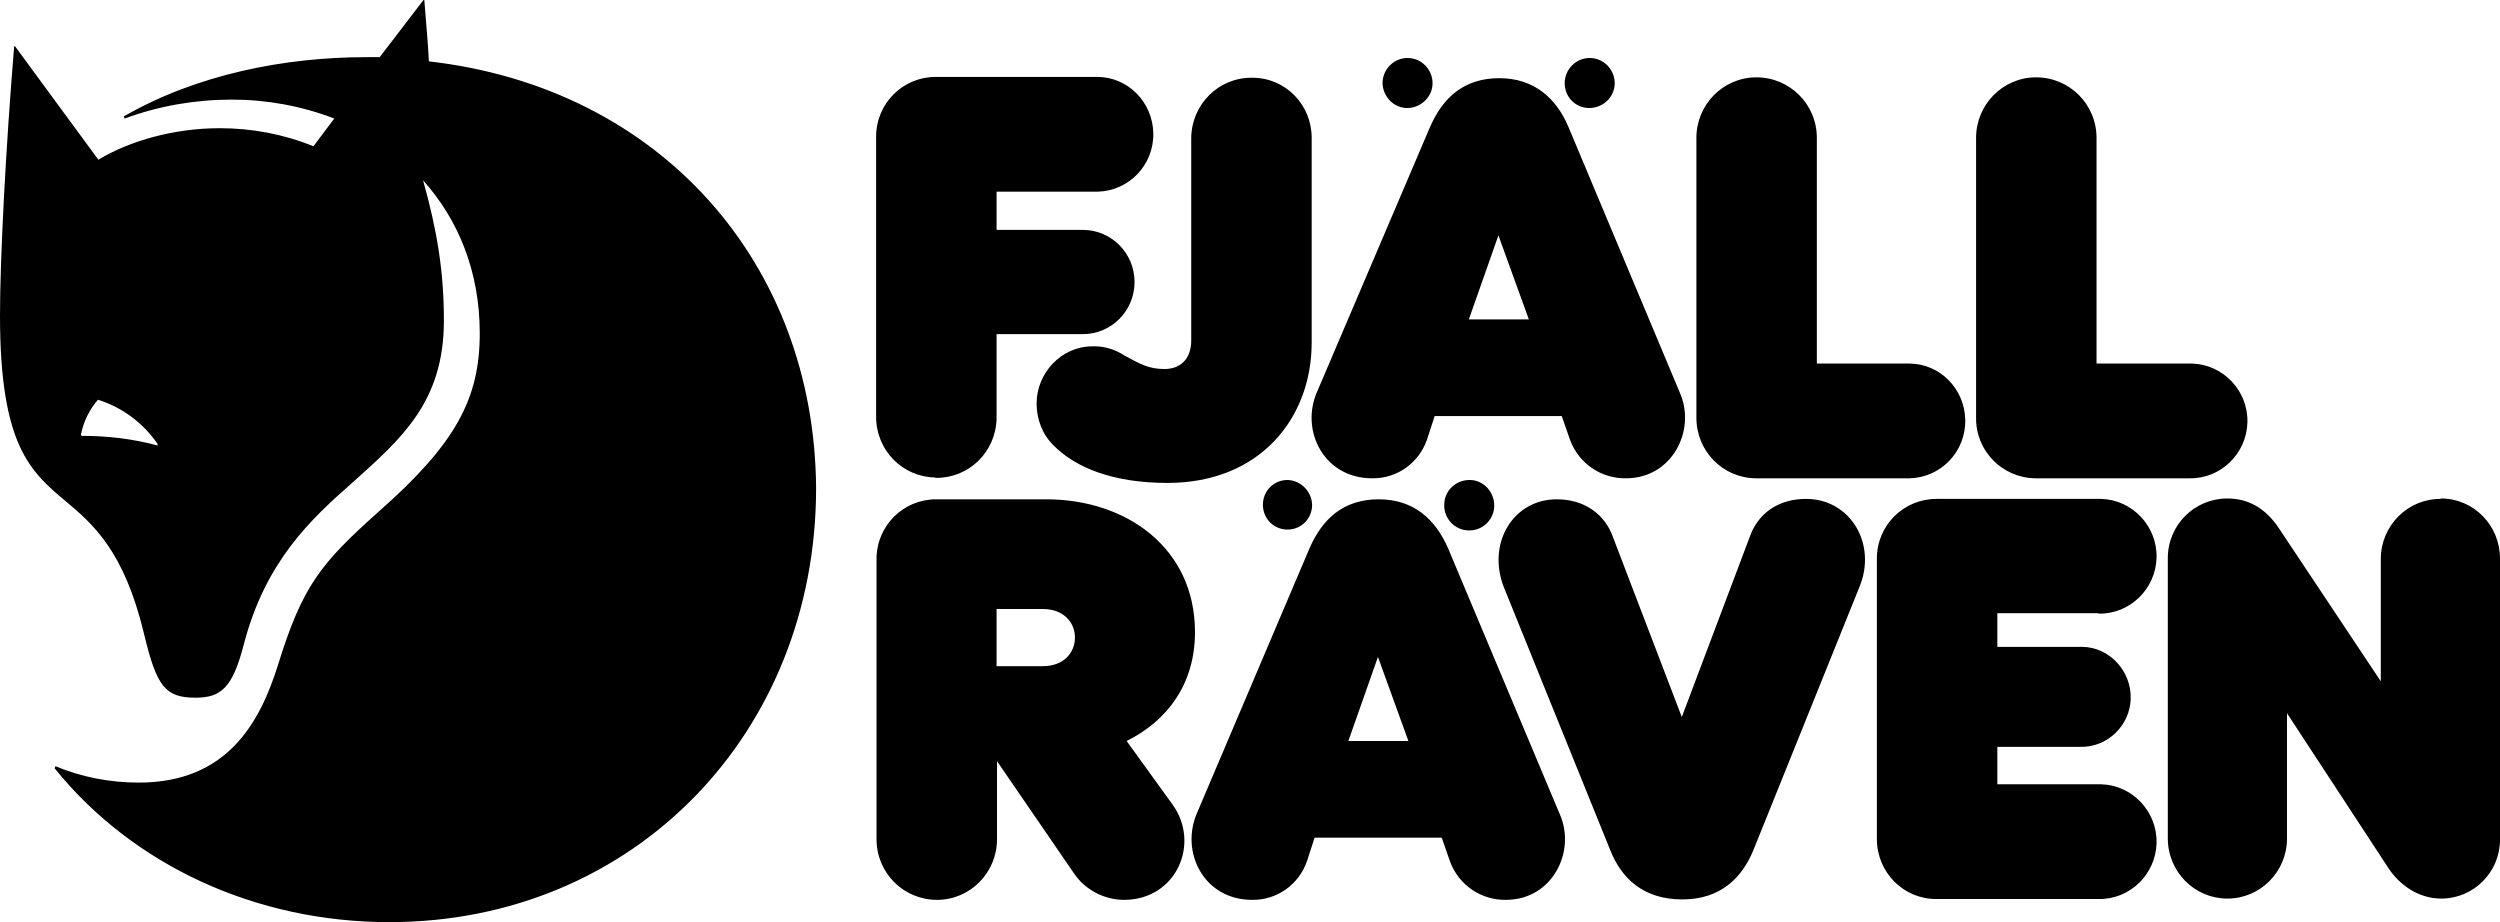 <svg width="122" height="45" viewBox="0 0 122 45" fill="none" xmlns="http://www.w3.org/2000/svg">
<path d="M65.8 36.16L67.244 32.058L68.729 36.16H65.8ZM48.633 29.72H50.891C51.908 29.72 52.457 30.376 52.457 31.114C52.457 31.853 51.908 32.509 50.891 32.509H48.633V29.72ZM119.091 24.346C117.484 24.346 116.183 25.659 116.183 27.279V33.248L111.24 25.823C110.691 24.982 109.898 24.325 108.698 24.325C107.091 24.325 105.789 25.618 105.789 27.238V27.258V40.918C105.789 42.539 107.091 43.851 108.698 43.851C110.304 43.851 111.606 42.539 111.606 40.918V34.806L116.549 42.354C117.098 43.195 118.034 43.851 119.132 43.851C120.719 43.851 122 42.559 122 40.98C122 40.959 122 40.939 122 40.918V27.258C122 25.638 120.719 24.325 119.112 24.325C119.112 24.346 119.091 24.346 119.091 24.346ZM102.392 29.945C103.918 29.986 105.199 28.756 105.24 27.217C105.28 25.679 104.06 24.387 102.535 24.346C102.494 24.346 102.453 24.346 102.412 24.346H94.5C92.893 24.346 91.591 25.638 91.591 27.258V27.279V40.939C91.591 42.559 92.873 43.872 94.48 43.872H94.5H102.392C103.918 43.913 105.199 42.682 105.24 41.144C105.28 39.606 104.06 38.314 102.535 38.273C102.494 38.273 102.453 38.273 102.412 38.273H97.47V36.447H101.497C102.84 36.488 103.958 35.401 103.979 34.068C103.999 32.735 102.941 31.586 101.619 31.566C101.579 31.566 101.538 31.566 101.497 31.566H97.47V29.925H102.392V29.945ZM88.134 24.346C86.791 24.346 85.774 25.043 85.367 26.253L82.072 34.991L78.737 26.274C78.33 25.064 77.292 24.366 75.97 24.366C73.835 24.366 72.553 26.52 73.387 28.653L78.574 41.472C79.123 42.867 80.201 43.892 82.093 43.892C83.944 43.892 85.001 42.867 85.571 41.472L90.737 28.653C91.612 26.561 90.31 24.346 88.134 24.346ZM70.662 26.746C70.051 25.351 68.994 24.366 67.285 24.366C65.536 24.366 64.519 25.351 63.909 26.746L58.417 39.667C57.583 41.575 58.742 43.913 61.102 43.913C62.322 43.934 63.4 43.154 63.787 42.005L64.153 40.877H70.356L70.763 42.047C71.19 43.195 72.289 43.934 73.489 43.913C75.747 43.913 76.906 41.575 76.133 39.77L70.662 26.746ZM54.979 36.16C56.973 35.175 58.315 33.371 58.315 30.848C58.315 26.746 54.979 24.366 51.054 24.366H45.684C44.077 24.366 42.775 25.659 42.775 27.279V27.299V40.959C42.775 42.6 44.097 43.913 45.725 43.913C47.352 43.913 48.654 42.58 48.654 40.959V37.145L52.396 42.6C52.945 43.421 53.881 43.913 54.857 43.913C57.4 43.913 58.6 41.164 57.217 39.257L54.979 36.16ZM70.478 24.633C70.458 25.31 71.007 25.884 71.679 25.884C72.35 25.905 72.919 25.351 72.919 24.674C72.919 23.997 72.391 23.423 71.719 23.423C71.699 23.423 71.679 23.423 71.679 23.423C71.007 23.444 70.478 23.977 70.478 24.633ZM62.831 23.423C62.159 23.423 61.63 23.956 61.63 24.633C61.63 25.31 62.159 25.843 62.831 25.843C63.502 25.843 64.031 25.31 64.031 24.633C64.01 23.977 63.481 23.444 62.831 23.423ZM7.689 21.741C6.489 21.413 5.227 21.269 3.987 21.269L3.946 21.228C4.068 20.593 4.353 19.998 4.78 19.506C5.96 19.875 6.977 20.634 7.689 21.659V21.741ZM71.679 15.588L73.123 11.486L74.608 15.588H71.679ZM99.341 23.341H106.826C108.352 23.382 109.633 22.151 109.674 20.613C109.715 19.075 108.494 17.783 106.969 17.742C106.928 17.742 106.887 17.742 106.847 17.742H102.311V6.727C102.311 5.087 100.989 3.774 99.362 3.774C97.734 3.774 96.433 5.107 96.433 6.727V20.387C96.412 22.008 97.714 23.32 99.321 23.341C99.321 23.341 99.321 23.341 99.341 23.341ZM85.693 23.341H93.198C94.724 23.3 95.944 22.028 95.904 20.47C95.863 18.972 94.683 17.762 93.198 17.742H88.662V6.727C88.662 5.087 87.34 3.774 85.713 3.774C84.086 3.774 82.784 5.107 82.784 6.727V20.387C82.784 22.008 84.066 23.32 85.672 23.341C85.672 23.341 85.672 23.341 85.693 23.341ZM66.96 23.341C68.18 23.361 69.258 22.582 69.644 21.433L70.011 20.305H76.214L76.621 21.474C77.048 22.623 78.147 23.361 79.347 23.341C81.605 23.341 82.764 21.003 81.991 19.198L76.54 6.194C75.95 4.799 74.872 3.815 73.163 3.815C71.414 3.815 70.397 4.799 69.787 6.194L64.275 19.116C63.441 21.003 64.6 23.341 66.96 23.341ZM53.311 16.901C51.786 16.901 50.586 18.213 50.586 19.69C50.586 20.47 50.871 21.208 51.42 21.741C52.477 22.808 54.288 23.567 56.973 23.567C61.508 23.567 64.01 20.387 64.01 16.716V6.727C64.01 5.107 62.729 3.794 61.122 3.794H61.102C59.474 3.774 58.152 5.087 58.132 6.727V16.613C58.132 17.537 57.583 18.008 56.83 18.008C56.078 18.008 55.671 17.783 54.878 17.352C54.41 17.044 53.861 16.88 53.311 16.901ZM45.664 23.32C47.27 23.341 48.593 22.069 48.633 20.428C48.633 20.408 48.633 20.387 48.633 20.367V16.306H52.844C54.227 16.306 55.366 15.178 55.366 13.762C55.366 12.368 54.247 11.219 52.844 11.219H48.633V9.353H53.576C55.101 9.312 56.322 8.04 56.281 6.481C56.24 4.984 55.061 3.774 53.576 3.753H45.664C44.057 3.753 42.755 5.046 42.755 6.666V6.686V20.346C42.755 21.967 44.036 23.279 45.643 23.3C45.664 23.341 45.664 23.341 45.664 23.32ZM77.557 5.271C78.228 5.271 78.798 4.738 78.798 4.061C78.798 3.384 78.248 2.83 77.577 2.83C76.906 2.83 76.357 3.384 76.357 4.061C76.357 4.738 76.886 5.271 77.557 5.271ZM68.709 5.271C69.36 5.251 69.909 4.717 69.909 4.061C69.909 3.384 69.36 2.83 68.689 2.83C68.017 2.83 67.468 3.384 67.468 4.061C67.489 4.738 68.038 5.292 68.709 5.271ZM20.93 2.995C20.889 2.092 20.788 1.128 20.706 0H20.666L18.53 2.789H17.879C13.892 2.789 9.601 3.63 6.041 5.681L6.082 5.784C7.75 5.169 9.519 4.861 11.309 4.861C13.018 4.861 14.706 5.169 16.313 5.784L15.296 7.138C13.831 6.543 12.285 6.256 10.719 6.256C8.502 6.256 6.326 6.871 4.8 7.794L0.732 2.256H0.692C0.285 7.158 0 12.614 0 15.403C0 21.741 1.485 23.013 3.193 24.448C4.536 25.577 6.061 26.869 7.038 30.971C7.648 33.494 8.055 34.047 9.54 34.047C10.78 34.047 11.35 33.576 11.899 31.443C12.957 27.381 15.174 25.33 17.228 23.526C19.547 21.433 21.662 19.649 21.662 15.649C21.662 13.27 21.337 11.26 20.645 8.799C22.354 10.707 23.412 13.229 23.412 16.265C23.412 19.444 22.252 21.639 18.509 24.941C15.642 27.505 14.767 28.571 13.567 32.448C12.692 35.237 11.106 38.191 6.773 38.191C5.37 38.191 3.987 37.924 2.705 37.391L2.665 37.493C6.509 42.252 12.509 45 18.998 45C30.937 45 39.826 35.77 39.826 23.813C39.745 12.881 32.259 4.287 20.93 2.995Z" fill="black"/>
</svg>
